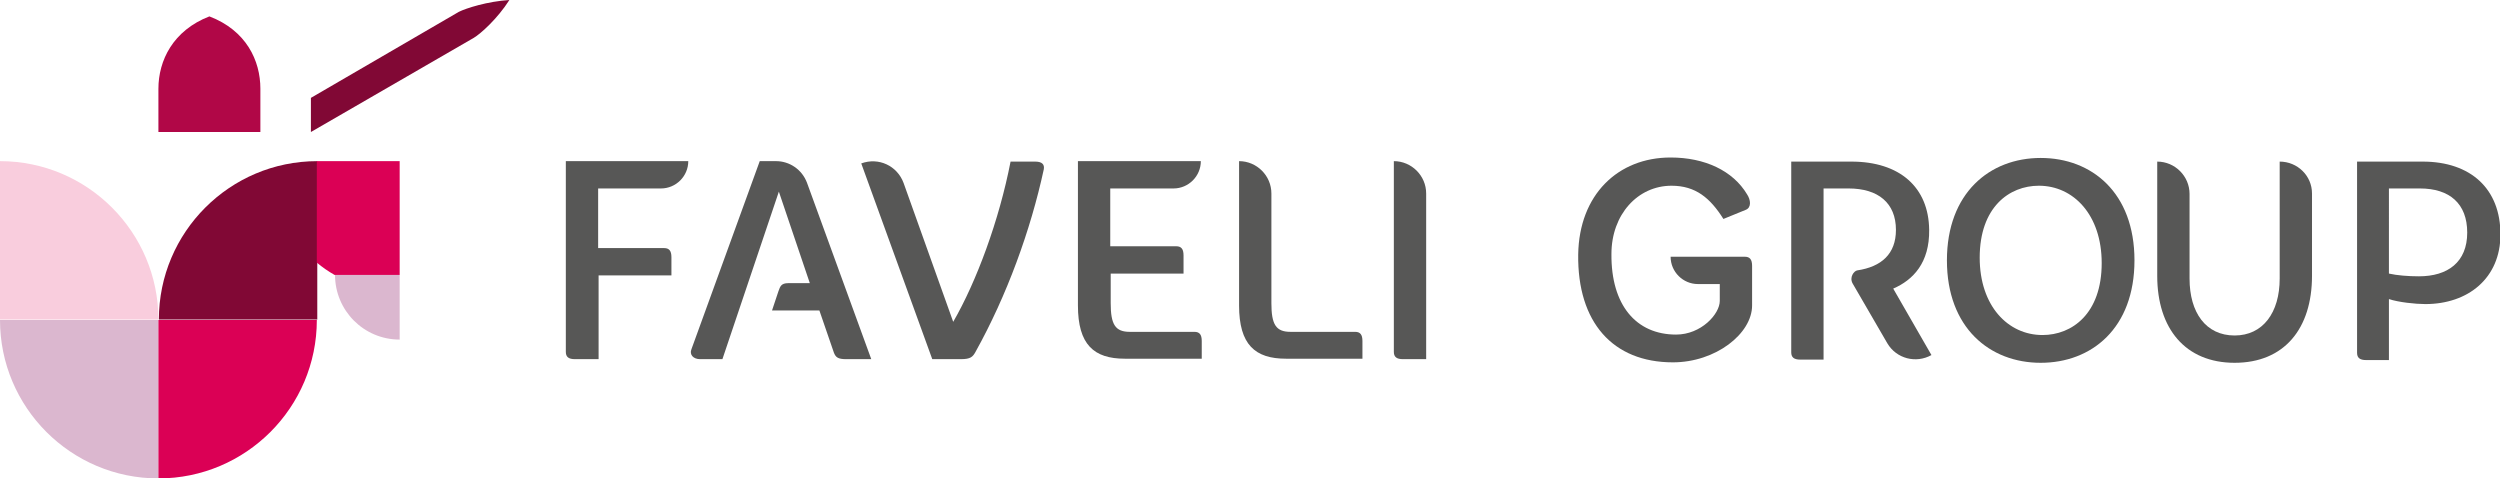 <?xml version="1.0" encoding="utf-8"?>
<!-- Generator: Adobe Illustrator 24.1.3, SVG Export Plug-In . SVG Version: 6.00 Build 0)  -->
<svg version="1.1" id="Capa_1" xmlns="http://www.w3.org/2000/svg" xmlns:xlink="http://www.w3.org/1999/xlink" x="0px" y="0px"
	 viewBox="0 0 549.2 105.1" style="enable-background:new 0 0 549.2 105.1;" xml:space="preserve">
<style type="text/css">
	.st0{fill:#B10747;}
	.st1{fill:#F9CDDD;}
	.st2{fill:#810835;}
	.st3{fill:#DBB7CF;}
	.st4{fill:#DB0055;}
	.st5{fill:#575756;}
</style>
<path class="st0" d="M34.8,29v-9.5c0-6.2,3.2-12.8,11.2-15.9c8.1,3.1,11.2,9.7,11.2,15.9V29H34.8z"/>
<path class="st1" d="M0,70.3V35.4c19.2,0,34.8,15.6,34.8,34.8H0z"/>
<path class="st2" d="M69.7,70.3V35.4c-19.2,0-34.8,15.6-34.8,34.8H69.7z"/>
<path class="st3" d="M34.8,70.3v34.8C15.6,105.1,0,89.5,0,70.3H34.8z"/>
<path class="st4" d="M34.8,70.3v34.8c19.2,0,34.8-15.6,34.8-34.8H34.8z"/>
<path class="st3" d="M87.8,60.4v14.2c-7.9,0-14.2-6.4-14.2-14.2H87.8z"/>
<path class="st4" d="M87.8,35.4v25H73.5c-1.4-0.8-2.7-1.7-3.9-2.7V35.4H87.8z"/>
<path class="st2" d="M111.9,0c-4.8,0.3-9.5,1.8-11.1,2.6L68.3,21.5l0,7.5l35.8-20.7C105.6,7.4,109.3,4.1,111.9,0"/>
<path class="st5" d="M423.8,50.5c-0.1-9.4-6.5-15-17.1-15h-13.2v41.9c0,1.1,0.6,1.6,2,1.6h5.1V41.4h5.5c6.5,0,10.4,3.2,10.4,9.1
	c0,5.3-3.2,8.1-8.5,8.9c-0.7,0.1-1.8,1.5-1,2.9l7.6,13.1c2,3.4,6.3,4.5,9.7,2.6l-8.4-14.6C420.3,61.5,423.9,57.7,423.8,50.5"/>
<path class="st5" d="M524.8,41.4h6.8c6.5,0,10.4,3.3,10.4,9.7c0,6.5-4.3,9.6-10.6,9.6c-2.4,0-4.8-0.2-6.6-0.6V41.4z M524.8,79V65.7
	c2.1,0.7,5.8,1.1,8,1.1c9.4,0,16.5-5.7,16.5-15.3c0-10-6.5-16-17.1-16h-14.4v42c0,1.1,0.6,1.6,2,1.6H524.8z"/>
<path class="st5" d="M378.6,48.1l4.9-2c1.3-0.5,1.1-2.2,0.3-3.4c-3.1-5.2-9.3-8.1-16.8-8.1c-11.6,0-20.1,8.2-20.3,21.3
	c-0.2,14.9,7.6,23.7,20.8,23.7c9.4,0,17.4-6.3,17.4-12.5v-8.7c0-1.4-0.5-2-1.6-2H367c0,3.3,2.7,6,6,6l4.8,0v3.7
	c0,2.9-4.1,7.4-9.6,7.4c-8.8,0-14.3-6.5-14.2-17.7c0-8.7,5.8-15,13.2-15C372.5,40.8,375.7,43.5,378.6,48.1"/>
<path class="st5" d="M473.9,60.6c0,11.6,6.2,19.1,17,19.1c10.9,0,17-7.5,17-19.1l0-18.1c0-3.9-3.2-7-7.1-7l0,25.7
	c0,7.5-3.7,12.5-9.9,12.5c-6.3,0-9.9-5-9.9-12.5c0-1.6,0-18.6,0-18.6c0-3.9-3.2-7.1-7.1-7.1V60.6z"/>
<path class="st5" d="M461.7,57.8c0,11.1-6.5,15.8-13,15.8c-7.6,0-13.8-6.4-13.8-17c0-11.1,6.5-15.8,13-15.8
	C455.5,40.8,461.7,47.2,461.7,57.8 M427.7,57.2c0,14.8,9.4,22.5,20.6,22.5c11.2,0,20.6-7.6,20.6-22.5s-9.4-22.5-20.6-22.5
	C437.1,34.7,427.7,42.4,427.7,57.2z"/>
<path class="st5" d="M313.3,78.9V42.5c0-3.9-3.2-7.1-7.1-7.1v41.9c0,1.1,0.6,1.6,2,1.6H313.3z"/>
<path class="st5" d="M214.3,77.3c6.9-12.4,12.1-26.7,15-40.1c0.2-1.1-0.4-1.7-1.9-1.7H222c-2.5,12.9-7.5,26.4-12.6,35.2l-10.9-30.5
	c-1.4-3.8-5.5-5.7-9.3-4.3l15.6,43h6.3C213.2,78.9,213.7,78.4,214.3,77.3"/>
<path class="st5" d="M299.3,78.9v-4c0-1.4-0.5-2-1.6-2h-14.2c-3.2,0-4.2-1.6-4.2-6.3V42.5c0-3.9-3.2-7.1-7.1-7.1v31.7
	c0,8.6,3.5,11.7,10.3,11.7H299.3z"/>
<path class="st5" d="M264,78.9v-4c0-1.4-0.5-2-1.6-2h-14.2c-3.2,0-4.2-1.6-4.2-6.3v-6.5h16v-4c0-1.4-0.5-2-1.6-2h-14.5V41.4l13.9,0
	c3.3,0,6-2.7,6-6h-27v31.7c0,8.6,3.5,11.7,10.3,11.7H264z"/>
<path class="st5" d="M131.5,78.9V60.5h16v-4c0-1.4-0.5-2-1.6-2h-14.5V41.4l13.8,0c3.3,0,6-2.7,6-6h-26.9v41.9c0,1.1,0.6,1.6,2,1.6
	H131.5z"/>
<path class="st5" d="M158.7,78.9l12.4-36.8l6.8,20.1h-4.7c-1.6,0-1.8,0.7-2.2,1.8l-1.4,4.2H180l3.2,9.3c0.4,1,0.9,1.4,2.7,1.4h5.5
	l-14.1-38.7c-1.1-3-3.9-4.8-6.8-4.8l-3.6,0l-15,41.3c-0.5,1.2,0.4,2.2,1.9,2.2H158.7z"/>
</svg>
